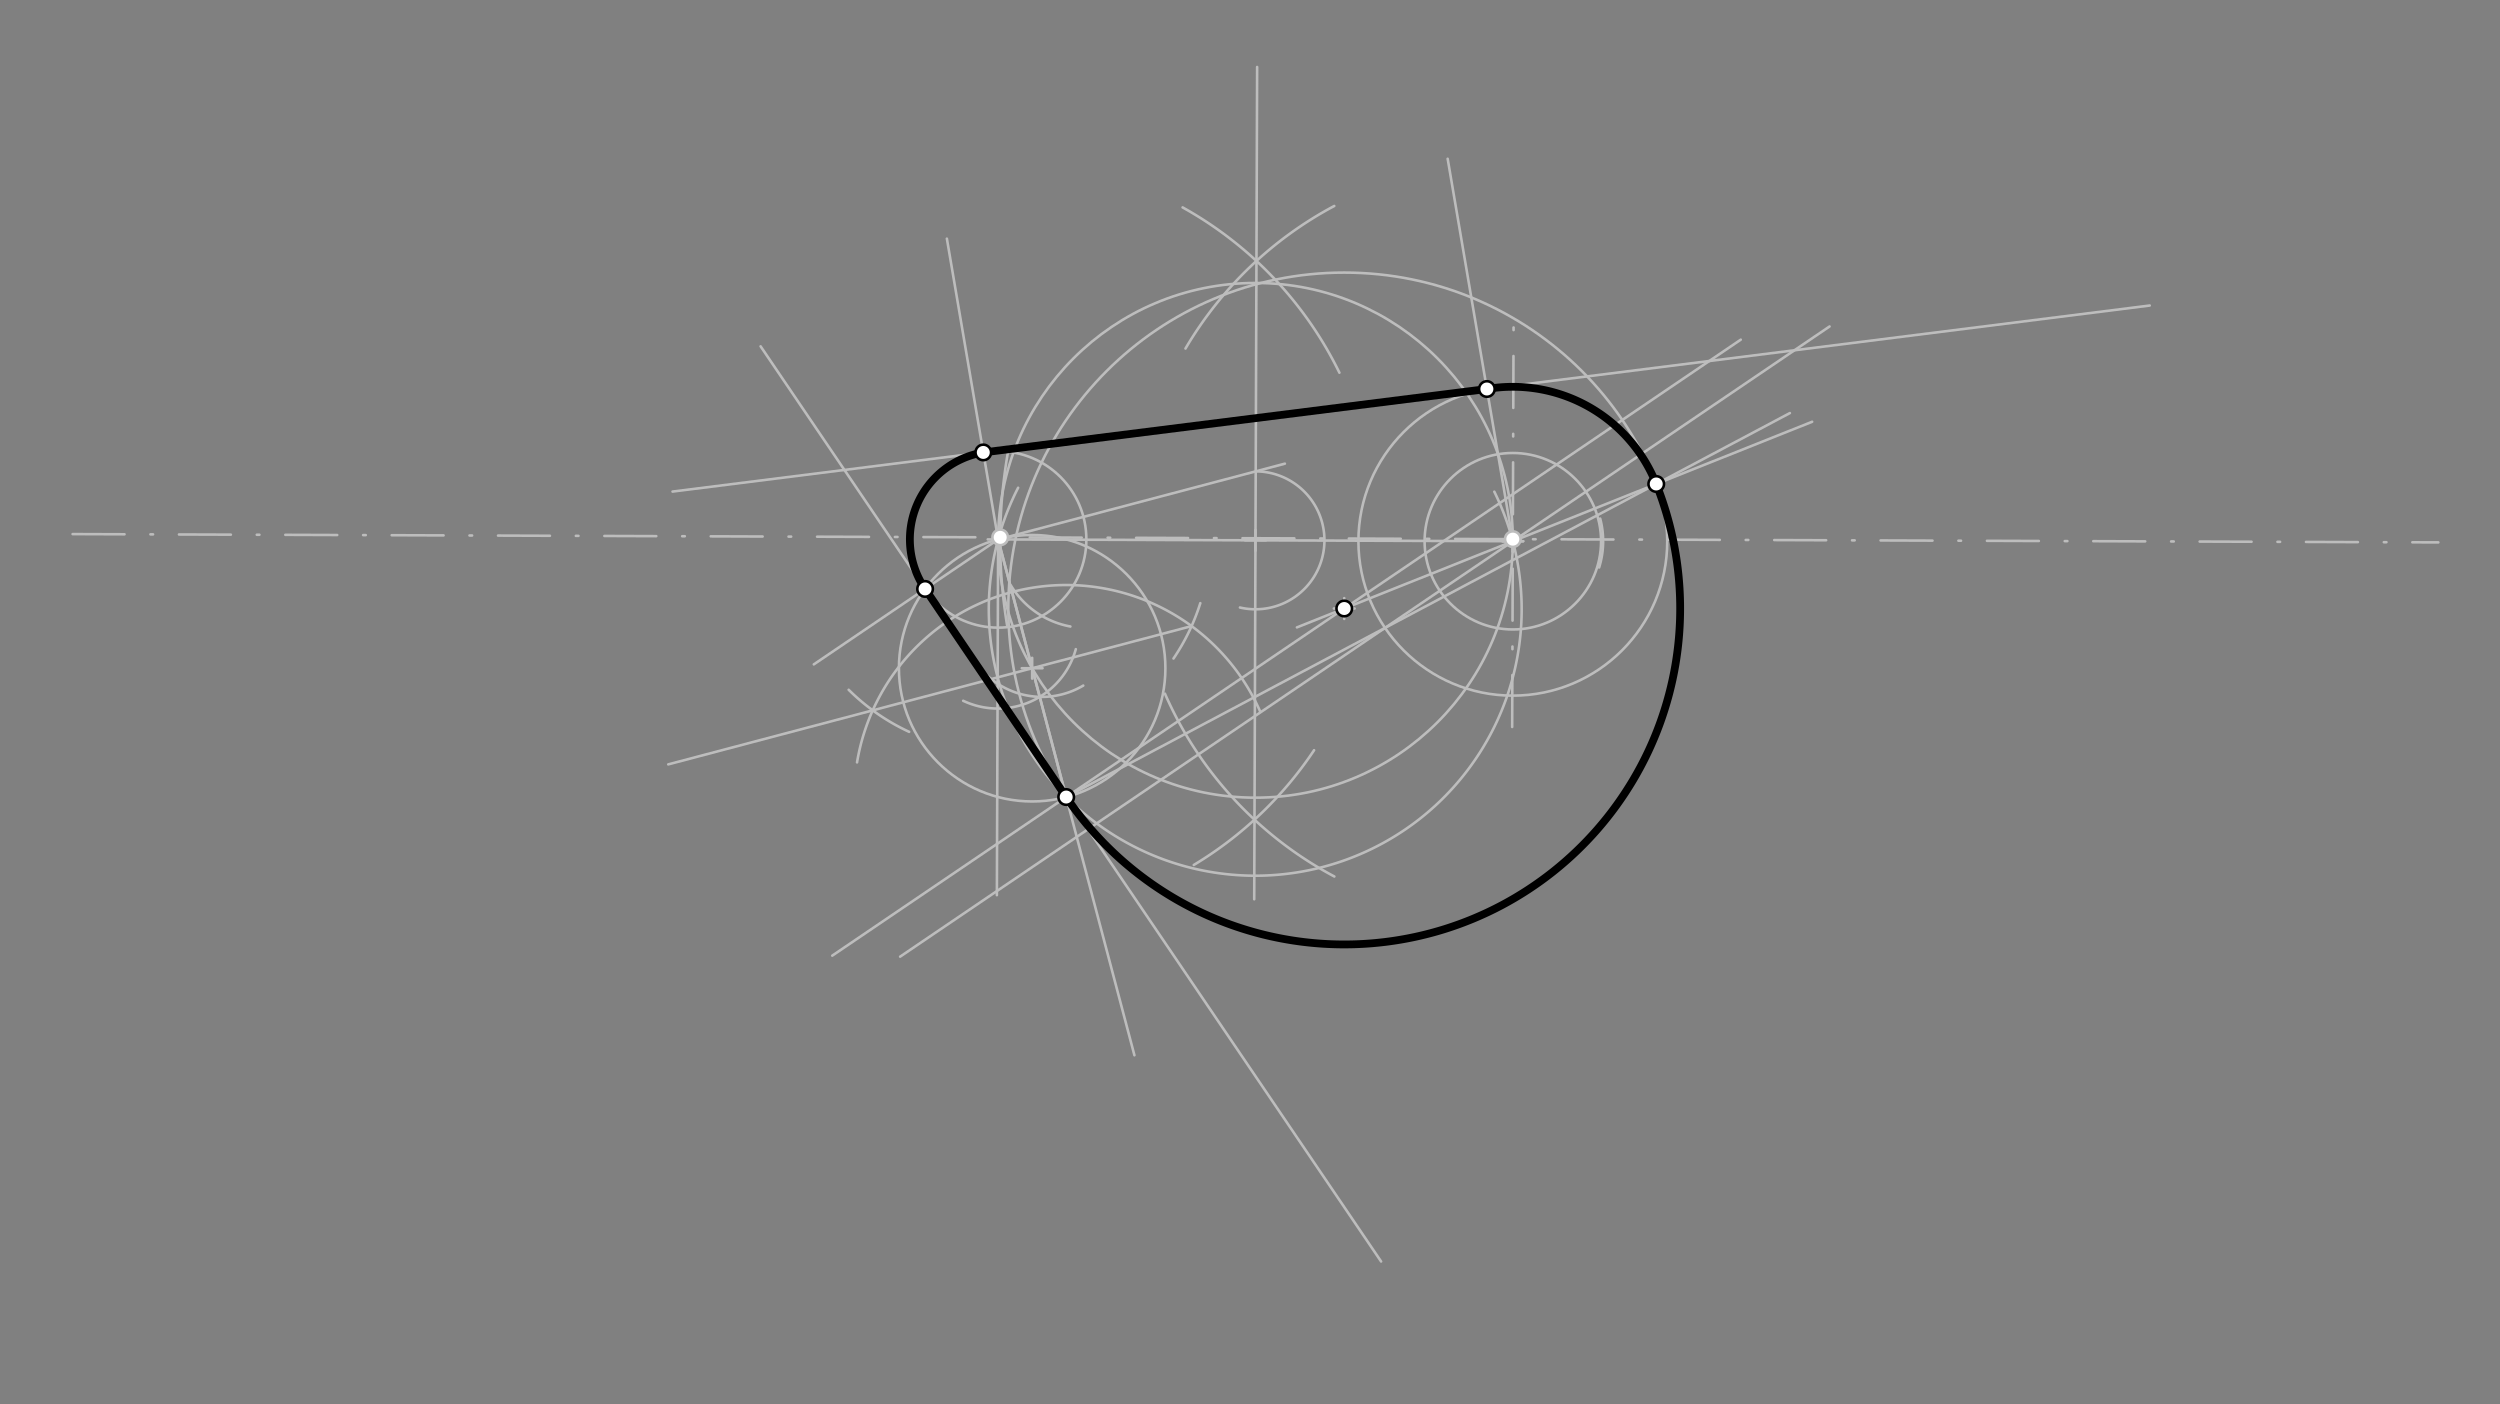 <svg xmlns="http://www.w3.org/2000/svg" class="svg--816" height="100%" preserveAspectRatio="xMidYMid meet" viewBox="0 0 963.78 541.417" width="100%"><rect x="0" y="0" width="963.78" height="541.417" fill="#808080" stroke="none"/><defs><marker id="marker-arrow" markerHeight="16" markerUnits="userSpaceOnUse" markerWidth="24" orient="auto-start-reverse" refX="24" refY="4" viewBox="0 0 24 8"><path d="M 0 0 L 24 4 L 0 8 z" stroke="inherit"></path></marker></defs><g class="aux-layer--949"><g class="element--733"><line stroke="#BDBDBD" stroke-dasharray="20, 10, 1, 10" stroke-linecap="round" stroke-width="1" x1="28" x2="940" y1="205.9" y2="209.1"></line></g><g class="element--733"><line stroke="#BDBDBD" stroke-dasharray="20, 10, 1, 10" stroke-linecap="round" stroke-width="1" x1="582.958" x2="583.522" y1="280.254" y2="119.355"></line></g><g class="element--733"><g class="center--a87"><line x1="579.212" y1="208.648" x2="587.212" y2="208.648" stroke="#BDBDBD" stroke-width="1" stroke-linecap="round"></line><line x1="583.212" y1="204.648" x2="583.212" y2="212.648" stroke="#BDBDBD" stroke-width="1" stroke-linecap="round"></line><circle class="hit--87b" cx="583.212" cy="208.648" r="4" stroke="none" fill="transparent"></circle></g><circle cx="583.212" cy="208.648" fill="none" r="59.528" stroke="#BDBDBD" stroke-dasharray="none" stroke-width="1"></circle></g><g class="element--733"><path d="M 388.564 174.402 A 198.425 198.425 0 0 0 388.316 241.445" fill="none" stroke="#BDBDBD" stroke-dasharray="none" stroke-linecap="round" stroke-width="1"></path></g><g class="element--733"><g class="center--a87"><line x1="380.788" y1="207.952" x2="388.788" y2="207.952" stroke="#BDBDBD" stroke-width="1" stroke-linecap="round"></line><line x1="384.788" y1="203.952" x2="384.788" y2="211.952" stroke="#BDBDBD" stroke-width="1" stroke-linecap="round"></line><circle class="hit--87b" cx="384.788" cy="207.952" r="4" stroke="none" fill="transparent"></circle></g><circle cx="384.788" cy="207.952" fill="none" r="34.016" stroke="#BDBDBD" stroke-dasharray="none" stroke-width="1"></circle></g><g class="element--733"><line stroke="#BDBDBD" stroke-dasharray="none" stroke-linecap="round" stroke-width="1" x1="384.788" x2="583.212" y1="207.952" y2="208.648"></line></g><g class="element--733"><path d="M 514.4 337.9 A 146.428 146.428 0 0 1 449.095 267.416" fill="none" stroke="#BDBDBD" stroke-dasharray="none" stroke-linecap="round" stroke-width="1"></path></g><g class="element--733"><path d="M 460.222 333.456 A 146.429 146.429 0 0 0 506.592 289.224" fill="none" stroke="#BDBDBD" stroke-dasharray="none" stroke-linecap="round" stroke-width="1"></path></g><g class="element--733"><path d="M 457.025 134.362 A 146.429 146.429 0 0 1 514.368 79.412" fill="none" stroke="#BDBDBD" stroke-dasharray="none" stroke-linecap="round" stroke-width="1"></path></g><g class="element--733"><path d="M 516.355 143.674 A 146.429 146.429 0 0 0 455.919 79.96" fill="none" stroke="#BDBDBD" stroke-dasharray="none" stroke-linecap="round" stroke-width="1"></path></g><g class="element--733"><line stroke="#BDBDBD" stroke-dasharray="none" stroke-linecap="round" stroke-width="1" x1="484.64" x2="483.514" y1="25.832" y2="346.676"></line></g><g class="element--733"><g class="center--a87"><line x1="480" y1="208.3" x2="488" y2="208.3" stroke="#BDBDBD" stroke-width="1" stroke-linecap="round"></line><line x1="484" y1="204.3" x2="484" y2="212.3" stroke="#BDBDBD" stroke-width="1" stroke-linecap="round"></line><circle class="hit--87b" cx="484" cy="208.3" r="4" stroke="none" fill="transparent"></circle></g><circle cx="484" cy="208.3" fill="none" r="99.213" stroke="#BDBDBD" stroke-dasharray="none" stroke-width="1"></circle></g><g class="element--733"><path d="M 354.736 193.627 A 34.016 34.016 0 0 1 365.277 180.666" fill="none" stroke="#BDBDBD" stroke-dasharray="none" stroke-linecap="round" stroke-width="1"></path></g><g class="element--733"><path d="M 616.49 218.761 A 34.016 34.016 0 0 0 616.892 199.93" fill="none" stroke="#BDBDBD" stroke-dasharray="none" stroke-linecap="round" stroke-width="1"></path></g><g class="element--733"><g class="center--a87"><line x1="579.212" y1="208.648" x2="587.212" y2="208.648" stroke="#BDBDBD" stroke-width="1" stroke-linecap="round"></line><line x1="583.212" y1="204.648" x2="583.212" y2="212.648" stroke="#BDBDBD" stroke-width="1" stroke-linecap="round"></line><circle class="hit--87b" cx="583.212" cy="208.648" r="4" stroke="none" fill="transparent"></circle></g><circle cx="583.212" cy="208.648" fill="none" r="34.016" stroke="#BDBDBD" stroke-dasharray="none" stroke-width="1"></circle></g><g class="element--733"><line stroke="#BDBDBD" stroke-dasharray="none" stroke-linecap="round" stroke-width="1" x1="558.09" x2="583.212" y1="61.209" y2="208.648"></line></g><g class="element--733"><line stroke="#BDBDBD" stroke-dasharray="none" stroke-linecap="round" stroke-width="1" x1="365.032" x2="384.788" y1="92.006" y2="207.952"></line></g><g class="element--733"><line stroke="#BDBDBD" stroke-dasharray="none" stroke-linecap="round" stroke-width="1" x1="259.28" x2="828.739" y1="189.508" y2="117.781"></line></g><g class="element--733"><path d="M 412.637 241.523 A 34.016 34.016 0 0 1 389.736 225.739" fill="none" stroke="#BDBDBD" stroke-dasharray="none" stroke-linecap="round" stroke-width="1"></path></g><g class="element--733"><line stroke="#BDBDBD" stroke-dasharray="none" stroke-linecap="round" stroke-width="1" x1="384.307" x2="384.788" y1="345.098" y2="207.952"></line></g><g class="element--733"><path d="M 417.6 264.3 A 31.191 31.191 0 0 1 376.517 255.885" fill="none" stroke="#BDBDBD" stroke-dasharray="none" stroke-linecap="round" stroke-width="1"></path></g><g class="element--733"><path d="M 371.326 270.162 A 31.192 31.192 0 0 0 414.737 250.266" fill="none" stroke="#BDBDBD" stroke-dasharray="none" stroke-linecap="round" stroke-width="1"></path></g><g class="element--733"><line stroke="#BDBDBD" stroke-dasharray="none" stroke-linecap="round" stroke-width="1" x1="384.788" x2="437.333" y1="207.952" y2="406.819"></line></g><g class="element--733"><line stroke="#BDBDBD" stroke-dasharray="none" stroke-linecap="round" stroke-width="1" x1="495.332" x2="384.788" y1="178.744" y2="207.952"></line></g><g class="element--733"><path d="M 484.093 181.713 A 26.587 26.587 0 1 1 478.022 234.206" fill="none" stroke="#BDBDBD" stroke-dasharray="none" stroke-linecap="round" stroke-width="1"></path></g><g class="element--733"><path d="M 576.078 189.561 A 102.713 102.713 0 1 1 392.496 188.045" fill="none" stroke="#BDBDBD" stroke-dasharray="none" stroke-linecap="round" stroke-width="1"></path></g><g class="element--733"><line stroke="#BDBDBD" stroke-dasharray="none" stroke-linecap="round" stroke-width="1" x1="384.788" x2="411.029" y1="207.952" y2="307.267"></line></g><g class="element--733"><path d="M 330.4 293.9 A 81.73 81.73 0 0 1 485.846 274.371" fill="none" stroke="#BDBDBD" stroke-dasharray="none" stroke-linecap="round" stroke-width="1"></path></g><g class="element--733"><path d="M 327.18 265.925 A 81.729 81.729 0 0 0 350.474 282.128" fill="none" stroke="#BDBDBD" stroke-dasharray="none" stroke-linecap="round" stroke-width="1"></path></g><g class="element--733"><path d="M 452.405 253.859 A 81.729 81.729 0 0 0 462.734 232.528" fill="none" stroke="#BDBDBD" stroke-dasharray="none" stroke-linecap="round" stroke-width="1"></path></g><g class="element--733"><line stroke="#BDBDBD" stroke-dasharray="none" stroke-linecap="round" stroke-width="1" x1="257.623" x2="459.373" y1="294.675" y2="241.368"></line></g><g class="element--733"><g class="center--a87"><line x1="393.908" y1="257.608" x2="401.908" y2="257.608" stroke="#BDBDBD" stroke-width="1" stroke-linecap="round"></line><line x1="397.908" y1="253.608" x2="397.908" y2="261.608" stroke="#BDBDBD" stroke-width="1" stroke-linecap="round"></line><circle class="hit--87b" cx="397.908" cy="257.608" r="4" stroke="none" fill="transparent"></circle></g><circle cx="397.908" cy="257.608" fill="none" r="51.363" stroke="#BDBDBD" stroke-dasharray="none" stroke-width="1"></circle></g><g class="element--733"><line stroke="#BDBDBD" stroke-dasharray="none" stroke-linecap="round" stroke-width="1" x1="384.788" x2="313.738" y1="207.95" y2="256.124"></line></g><g class="element--733"><line stroke="#BDBDBD" stroke-dasharray="none" stroke-linecap="round" stroke-width="1" x1="293.224" x2="532.431" y1="133.522" y2="486.317"></line></g><g class="element--733"><line stroke="#BDBDBD" stroke-dasharray="none" stroke-linecap="round" stroke-width="1" x1="705.314" x2="347.012" y1="125.859" y2="368.8"></line></g><g class="element--733"><line stroke="#BDBDBD" stroke-dasharray="none" stroke-linecap="round" stroke-width="1" x1="320.849" x2="671.078" y1="368.412" y2="130.945"></line></g><g class="element--733"><line stroke="#BDBDBD" stroke-dasharray="none" stroke-linecap="round" stroke-width="1" x1="690.02" x2="411.029" y1="159.247" y2="307.267"></line></g><g class="element--733"><line stroke="#BDBDBD" stroke-dasharray="none" stroke-linecap="round" stroke-width="1" x1="698.594" x2="499.983" y1="162.596" y2="241.867"></line></g><g class="element--733"><g class="center--a87"><line x1="514.219" y1="234.589" x2="522.219" y2="234.589" stroke="#BDBDBD" stroke-width="1" stroke-linecap="round"></line><line x1="518.219" y1="230.589" x2="518.219" y2="238.589" stroke="#BDBDBD" stroke-width="1" stroke-linecap="round"></line><circle class="hit--87b" cx="518.219" cy="234.589" r="4" stroke="none" fill="transparent"></circle></g><circle cx="518.219" cy="234.589" fill="none" r="129.506" stroke="#BDBDBD" stroke-dasharray="none" stroke-width="1"></circle></g><g class="element--733"><circle cx="583.212" cy="207.848" r="3" stroke="#BDBDBD" stroke-width="1" fill="#ffffff"></circle>}</g><g class="element--733"><circle cx="385.592" cy="207.155" r="3" stroke="#BDBDBD" stroke-width="1" fill="#ffffff"></circle>}</g></g><g class="main-layer--75a"><g class="element--733"><line stroke="#000000" stroke-dasharray="none" stroke-linecap="round" stroke-width="3" x1="573.213" x2="379.074" y1="149.966" y2="174.419"></line></g><g class="element--733"><path d="M 379.074 174.419 A 34.014 34.014 0 0 0 356.635 227.038" fill="none" stroke="#000000" stroke-dasharray="none" stroke-linecap="round" stroke-width="3"></path></g><g class="element--733"><line stroke="#000000" stroke-dasharray="none" stroke-linecap="round" stroke-width="3" x1="356.635" x2="411.029" y1="227.038" y2="307.267"></line></g><g class="element--733"><path d="M 411.025 307.261 A 129.506 129.506 0 0 0 638.499 186.582" fill="none" stroke="#000000" stroke-dasharray="none" stroke-linecap="round" stroke-width="3"></path></g><g class="element--733"><path d="M 638.499 186.582 A 59.528 59.528 0 0 0 573.213 149.966" fill="none" stroke="#000000" stroke-dasharray="none" stroke-linecap="round" stroke-width="3"></path></g><g class="element--733"><circle cx="379.074" cy="174.419" r="3" stroke="#000000" stroke-width="1" fill="#ffffff"></circle>}</g><g class="element--733"><circle cx="573.213" cy="149.966" r="3" stroke="#000000" stroke-width="1" fill="#ffffff"></circle>}</g><g class="element--733"><circle cx="411.029" cy="307.267" r="3" stroke="#000000" stroke-width="1" fill="#ffffff"></circle>}</g><g class="element--733"><circle cx="356.633" cy="227.04" r="3" stroke="#000000" stroke-width="1" fill="#ffffff"></circle>}</g><g class="element--733"><circle cx="518.219" cy="234.589" r="3" stroke="#000000" stroke-width="1" fill="#ffffff"></circle>}</g><g class="element--733"><circle cx="638.499" cy="186.582" r="3" stroke="#000000" stroke-width="1" fill="#ffffff"></circle>}</g></g><g class="snaps-layer--ac6"></g><g class="temp-layer--52d"></g></svg>